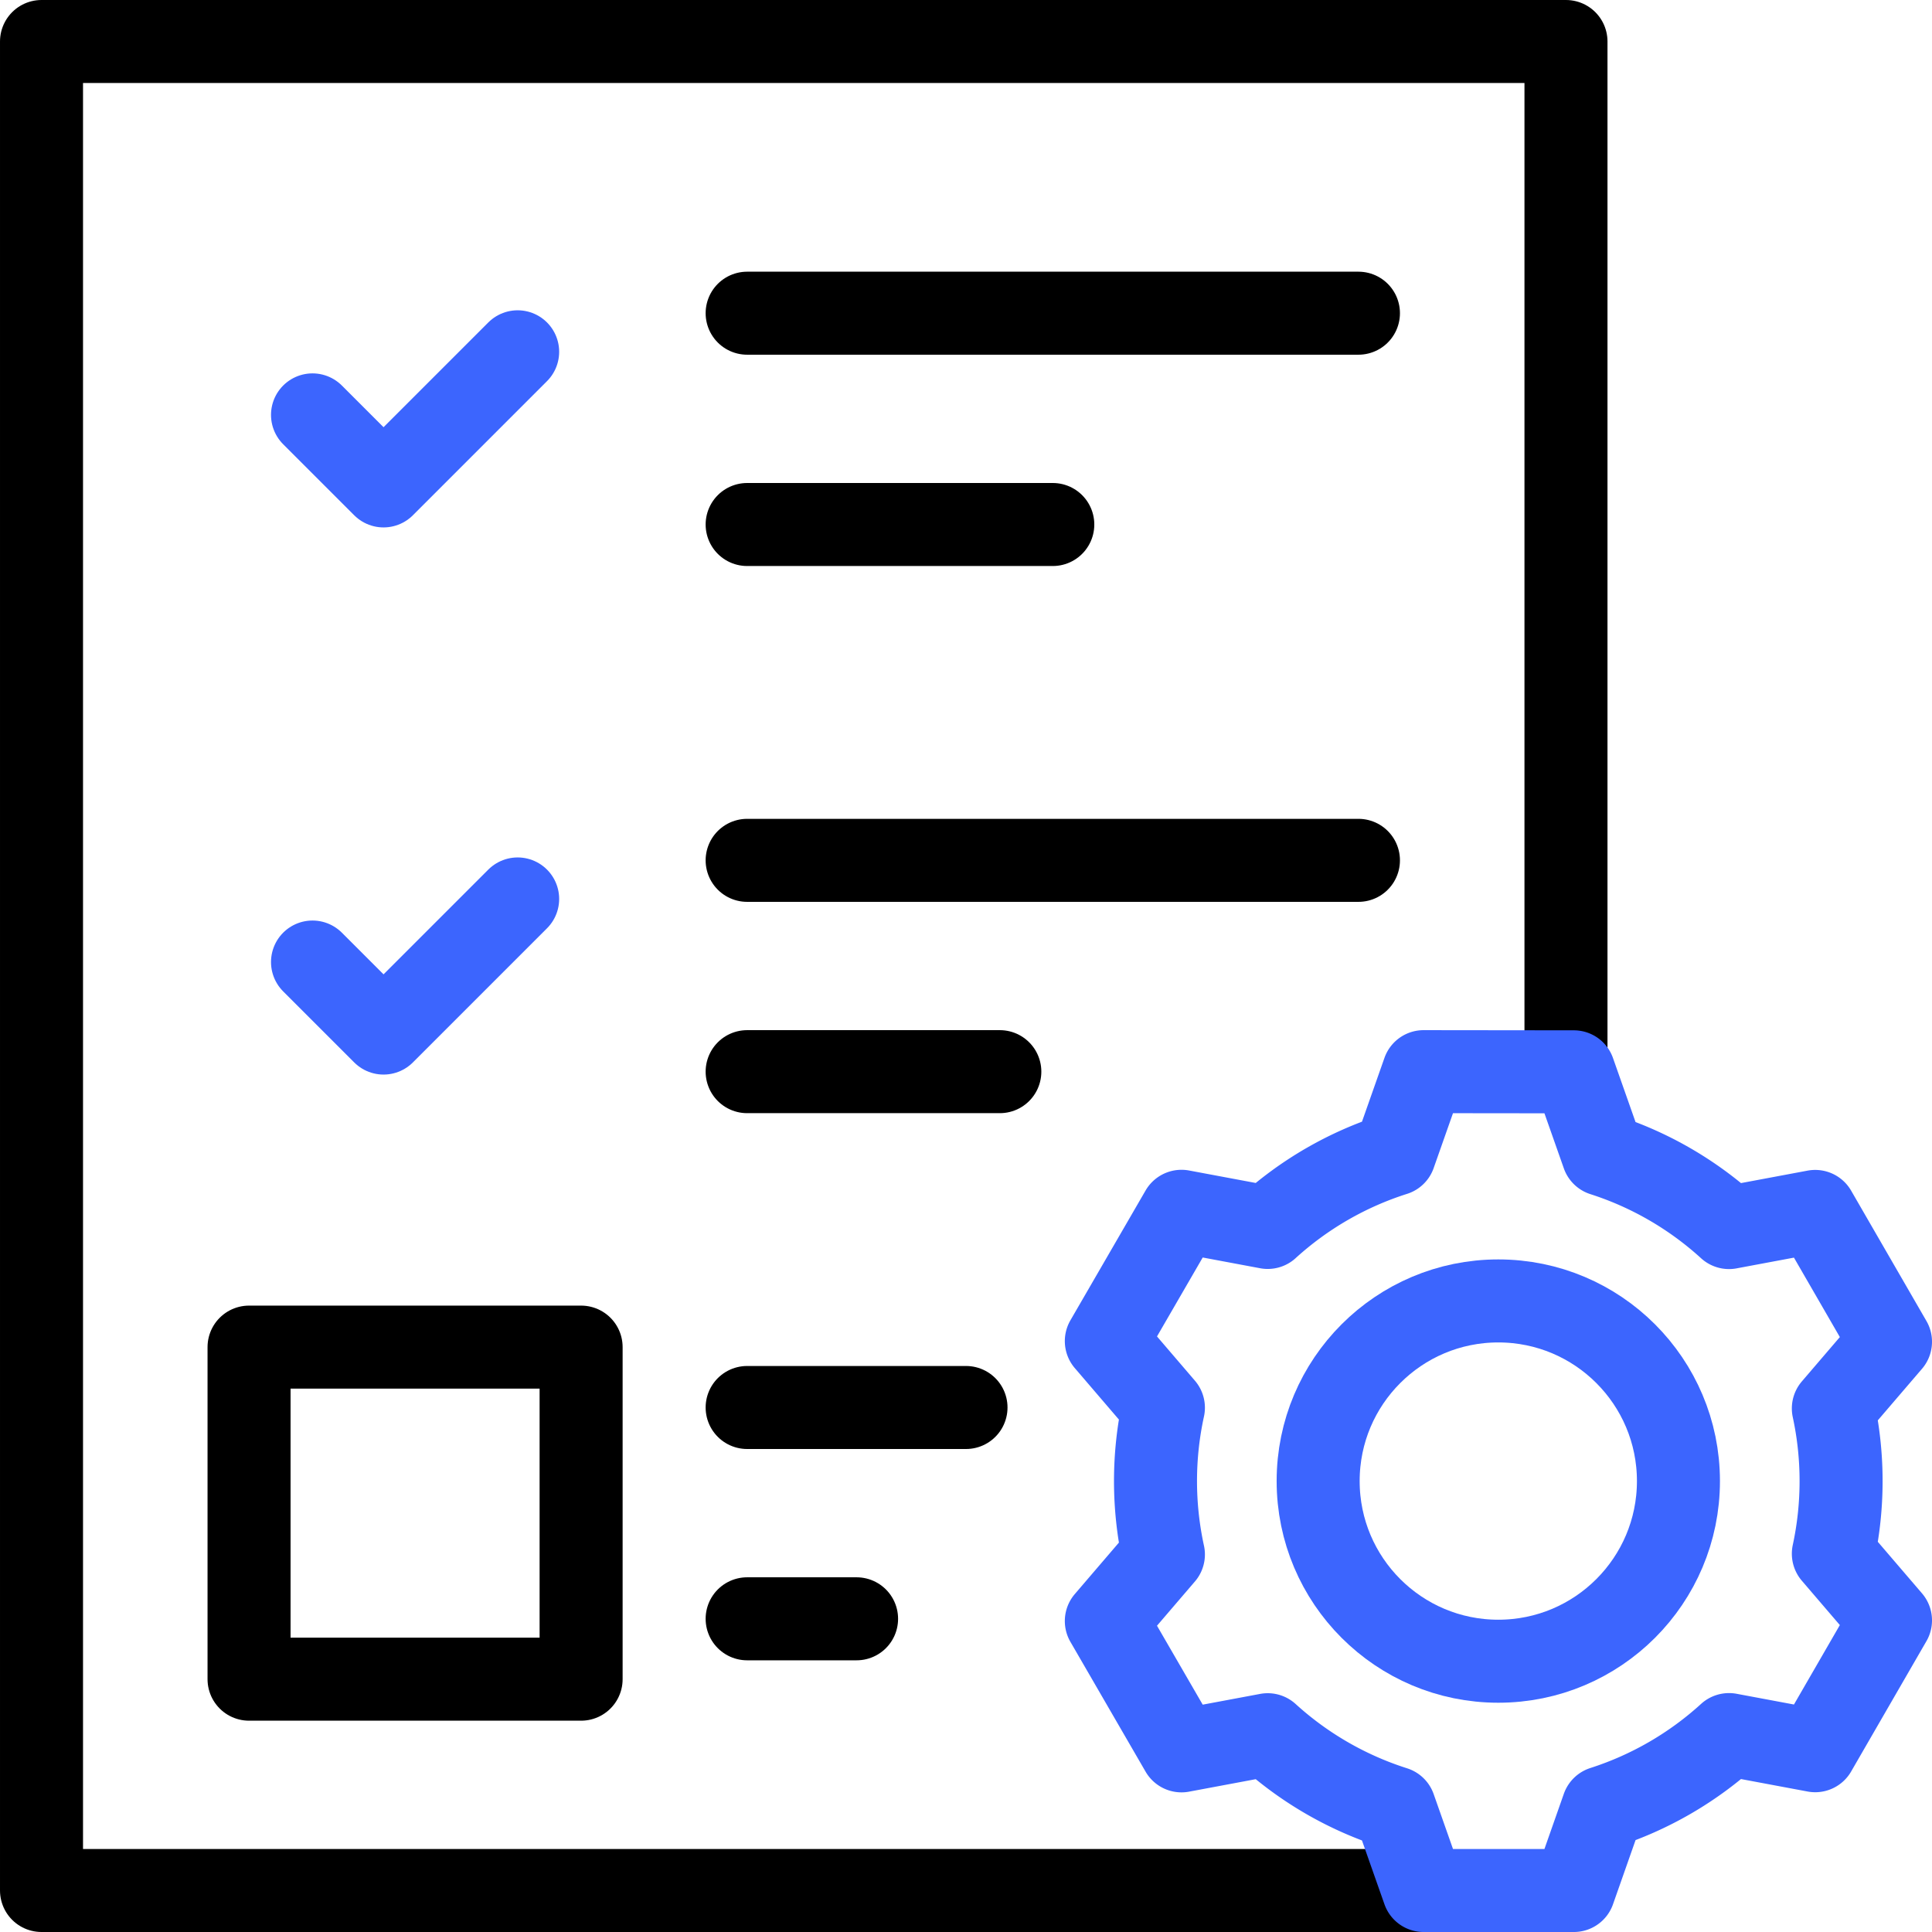 <svg xmlns="http://www.w3.org/2000/svg" version="1.1" xmlns:xlink="http://www.w3.org/1999/xlink" width="512" height="512" x="0" y="0" viewBox="0 0 512 512" style="enable-background:new 0 0 512 512" xml:space="preserve" class=""><g><path d="M66.001 357h88v88h-88z" style="stroke-width:22;stroke-linecap:round;stroke-linejoin:round;stroke-miterlimit:10;" fill="none" stroke="#000000" stroke-width="22" stroke-linecap="round" stroke-linejoin="round" stroke-miterlimit="10" data-original="#000000" class=""></path><circle cx="397.064" cy="392.5" r="47.741" style="stroke-width:22;stroke-linecap:round;stroke-linejoin:round;stroke-miterlimit:10;" fill="none" stroke="#3c65fe" stroke-width="22" stroke-linecap="round" stroke-linejoin="round" stroke-miterlimit="10" data-original="#33cccc" opacity="1"></circle><path d="M377.271 501H11.001V11h404v272.012" style="stroke-width:22;stroke-linejoin:round;stroke-miterlimit:10;" fill="none" stroke="#000000" stroke-width="22" stroke-linejoin="round" stroke-miterlimit="10" data-original="#000000" class=""></path><path d="m137.183 93.23-35.541 35.541-18.822-18.822M137.183 238.23l-35.541 35.541-18.822-18.822" style="stroke-width:22;stroke-linecap:round;stroke-linejoin:round;stroke-miterlimit:10;" fill="none" stroke="#3c65fe" stroke-width="22" stroke-linecap="round" stroke-linejoin="round" stroke-miterlimit="10" data-original="#33cccc" opacity="1"></path><path d="M198.001 83h162M198.001 139h81M198.001 228h162M198.001 284h66.964M198.001 373h58M198.001 429h29" style="stroke-width:22;stroke-linecap:round;stroke-linejoin:round;stroke-miterlimit:10;" fill="none" stroke="#000000" stroke-width="22" stroke-linecap="round" stroke-linejoin="round" stroke-miterlimit="10" data-original="#000000" class=""></path><path d="m481.047 321.042-22.84 4.274a90.742 90.742 0 0 0-33.397-19.336l-7.726-21.936-39.813-.044-7.714 21.902a90.738 90.738 0 0 0-33.602 19.381l-22.846-4.275-19.919 34.398 15.124 17.647c-1.367 6.266-2.093 12.771-2.093 19.447s.727 13.181 2.093 19.447l-15.124 17.647 19.919 34.398 22.846-4.275a90.744 90.744 0 0 0 33.602 19.381L377.271 501h39.814l7.726-21.98a90.742 90.742 0 0 0 33.397-19.336l22.84 4.274L501 429.418l-15.143-17.669c1.339-6.205 2.05-12.643 2.05-19.249s-.711-13.044-2.05-19.249L501 355.582l-19.953-34.54z" style="stroke-width:22;stroke-linecap:round;stroke-linejoin:round;stroke-miterlimit:10;" fill="none" stroke="#3c65fe" stroke-width="22" stroke-linecap="round" stroke-linejoin="round" stroke-miterlimit="10" data-original="#33cccc" opacity="1"></path></g></svg>